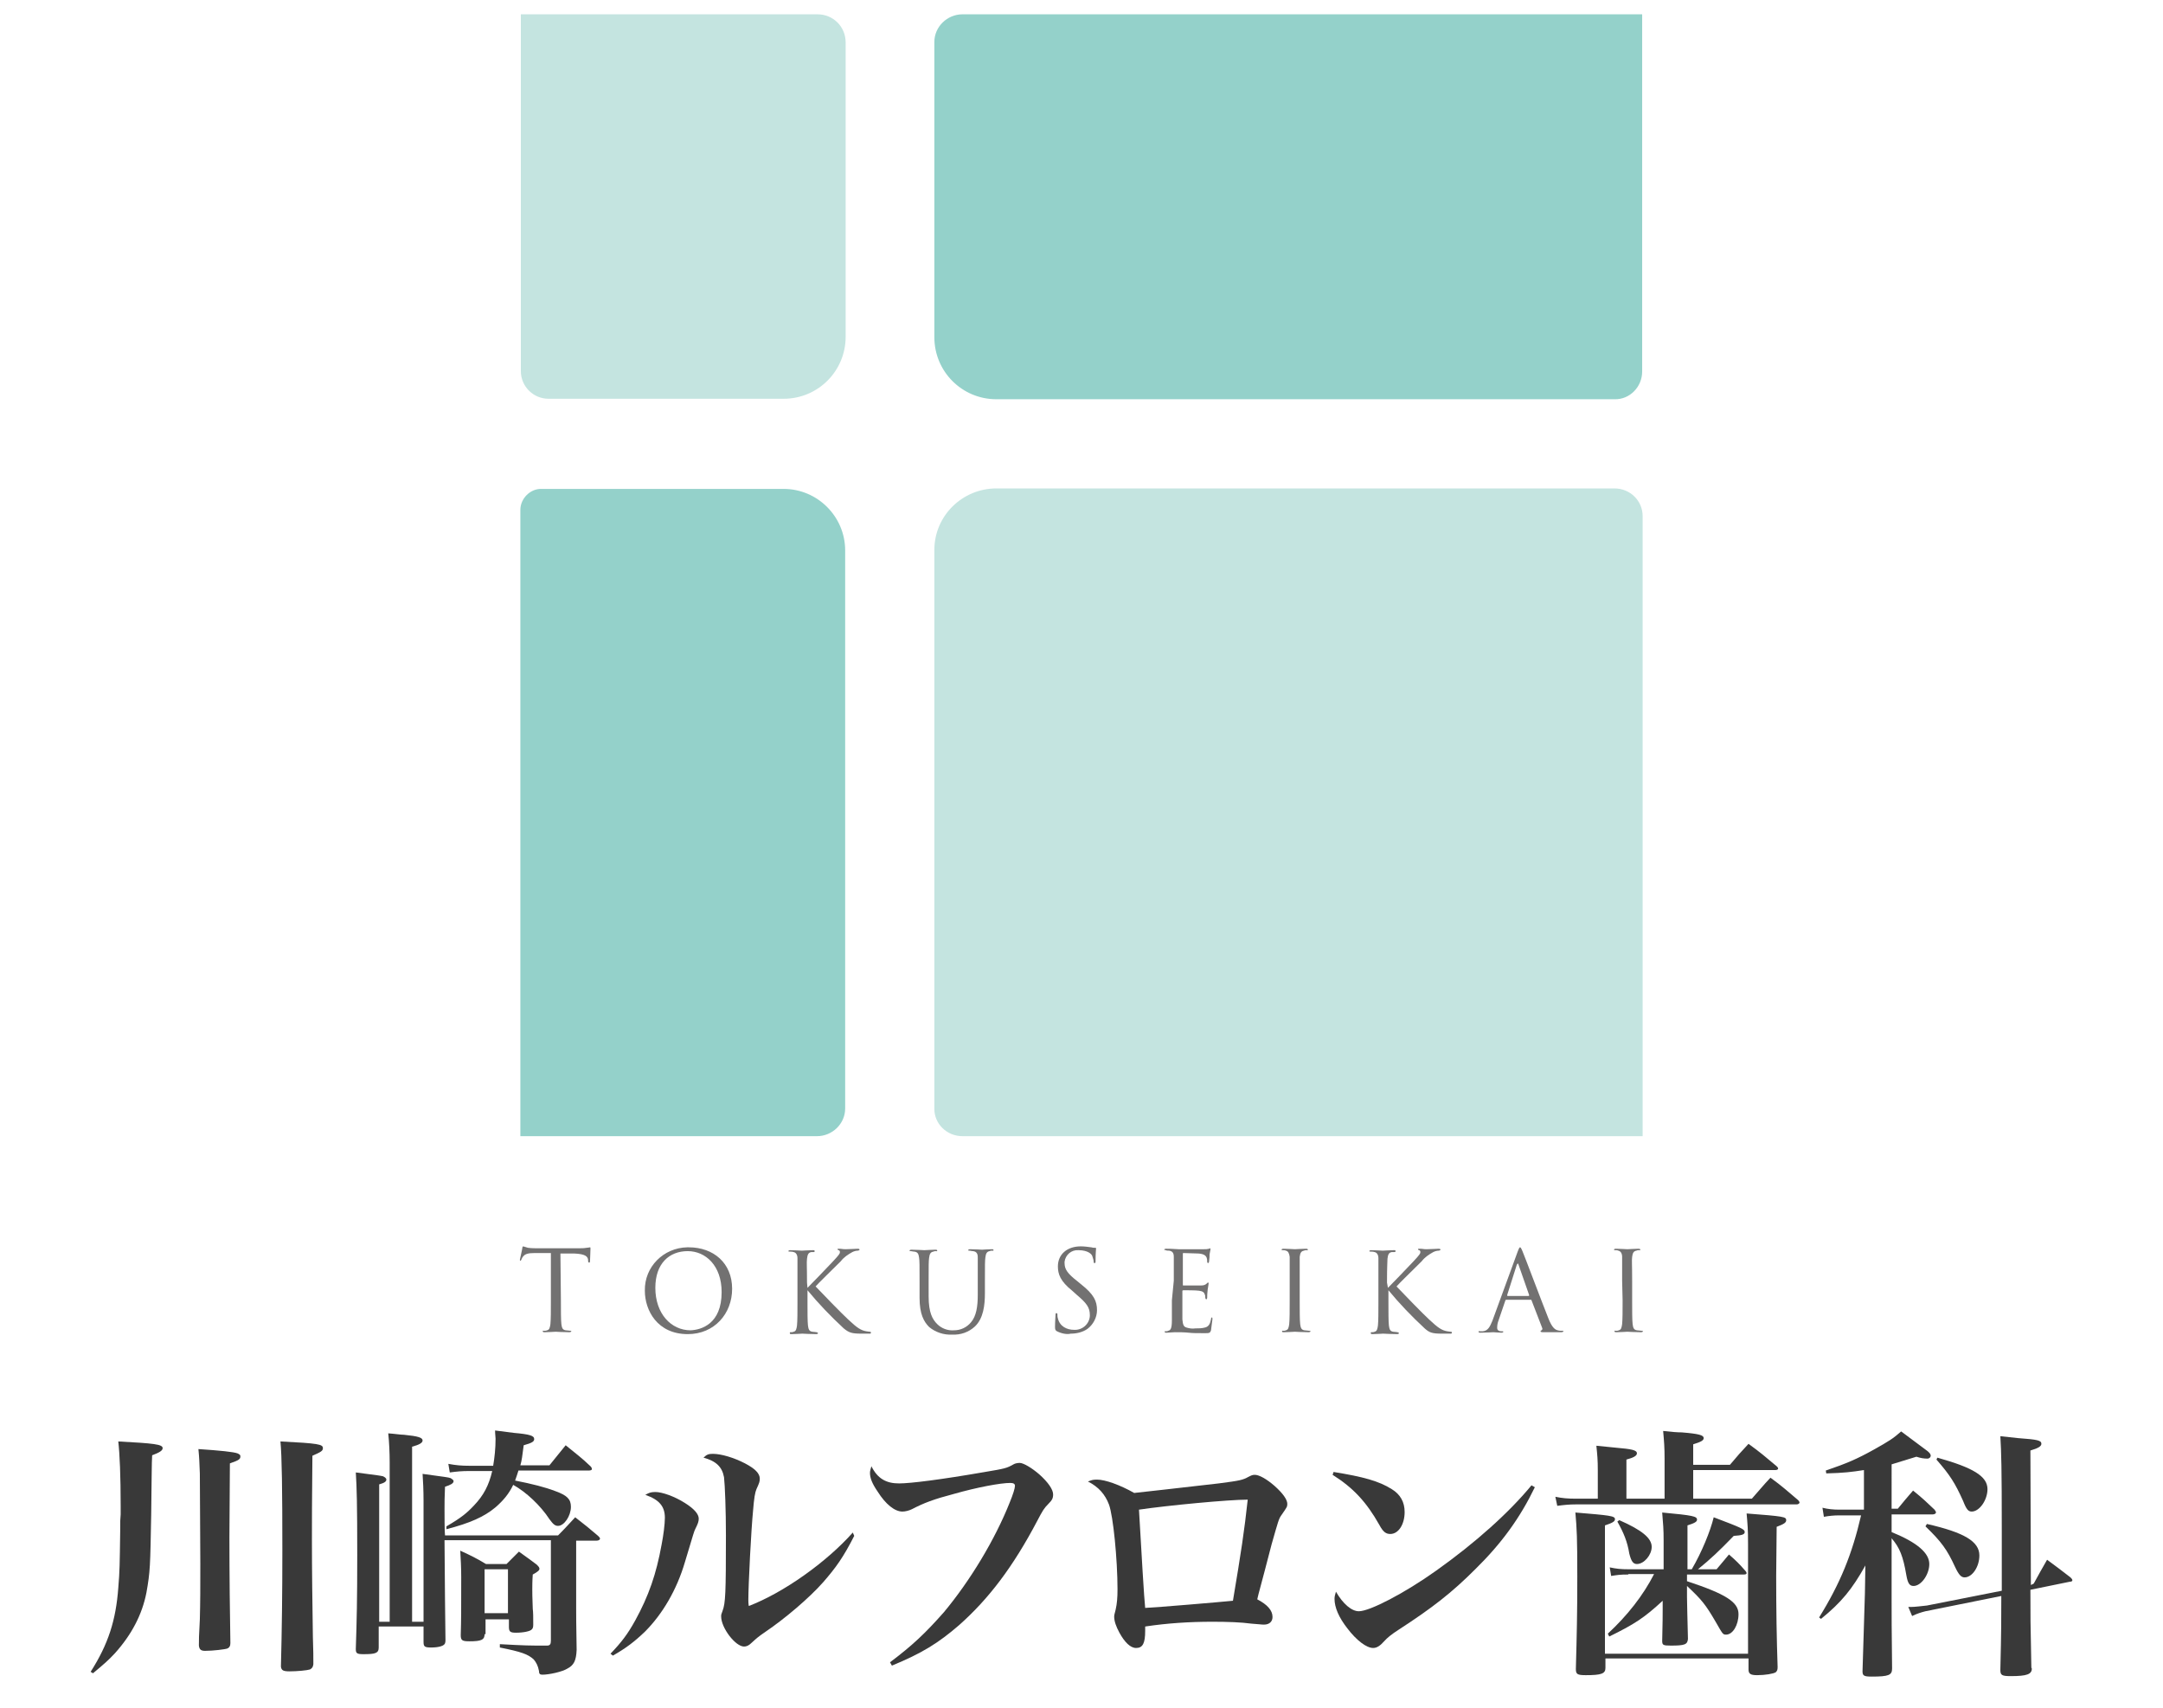 <?xml version="1.0" encoding="utf-8"?>
<!-- Generator: Adobe Illustrator 24.3.0, SVG Export Plug-In . SVG Version: 6.00 Build 0)  -->
<svg version="1.1" id="レイヤー_1" xmlns="http://www.w3.org/2000/svg" xmlns:xlink="http://www.w3.org/1999/xlink" x="0px"
	 y="0px" viewBox="0 0 453.5 358.1" style="enable-background:new 0 0 453.5 358.1;" xml:space="preserve">
<style type="text/css">
	.st0{fill:#94D1CA;}
	.st1{fill:#C4E4E0;}
	.st2{fill:#727171;}
	.st3{fill:#393939;}
</style>
<g>
	<path class="st0" d="M109.1,106.9v131.3h62.2c3.2,0,5.9-2.6,5.9-5.8c0,0,0,0,0,0v-117c0-7.1-5.8-12.9-12.9-12.9c0,0,0,0-0.1,0
		h-50.6C111.2,102.4,109.1,104.5,109.1,106.9"/>
	<path class="st0" d="M344.3,77.9V3H201.8c-3.2,0-5.9,2.6-5.9,5.8c0,0,0,0,0,0v61.9c0,7.2,5.8,13,13,13h129.6
		C341.7,83.8,344.3,81.1,344.3,77.9C344.3,77.9,344.3,77.9,344.3,77.9"/>
	<path class="st1" d="M171.4,3h-62.2v74.8c0,3.2,2.6,5.8,5.8,5.8h49.3c7.2,0,13-5.8,13-13V8.9C177.3,5.6,174.7,3,171.4,3
		C171.4,3,171.4,3,171.4,3"/>
	<path class="st1" d="M201.8,238.2h142.6v-130c0-3.2-2.6-5.8-5.9-5.8l0,0H208.9c-7.1,0-13,5.7-13,12.9c0,0,0,0,0,0.1v117.1
		C195.9,235.6,198.5,238.2,201.8,238.2L201.8,238.2"/>
	<path class="st2" d="M117.6,272.6c0,2.2,0,4.1,0.1,5c0.1,0.7,0.2,1.2,0.9,1.3c0.3,0,0.8,0.1,1,0.1s0.2,0.1,0.2,0.1
		s-0.1,0.2-0.4,0.2c-1.3,0-2.8-0.1-2.9-0.1s-1.6,0.1-2.3,0.1c-0.2,0-0.4,0-0.4-0.2s0-0.1,0.2-0.1c0.2,0,0.5,0,0.7-0.1
		c0.5-0.1,0.6-0.6,0.7-1.3c0.1-1,0.1-2.8,0.1-5v-9.9c-1.1,0-2.3,0-3.4,0c-1.4,0-2,0.2-2.4,0.7c-0.2,0.2-0.3,0.5-0.4,0.7
		c-0.1,0.2-0.1,0.2-0.2,0.2c-0.1,0-0.1-0.1-0.1-0.2s0.5-2.2,0.5-2.4c0-0.2,0.1-0.4,0.2-0.4c0.3,0.1,0.7,0.2,1,0.3
		c0.7,0.1,1.6,0.1,1.8,0.1h8.8c0.6,0,1.1,0,1.7-0.1c0.3,0,0.6-0.1,0.7-0.1s0.1,0.1,0.1,0.3c0,0.7-0.1,2.3-0.1,2.6s-0.1,0.3-0.2,0.3
		s-0.2-0.1-0.2-0.4c0-0.1,0-0.2,0-0.2c-0.1-0.7-0.6-1.2-2.9-1.3c-1,0-2,0-2.9,0L117.6,272.6z"/>
	<path class="st2" d="M135.2,270.6c-0.1-5,3.9-9,8.9-9.1c0.1,0,0.2,0,0.3,0c5.2,0,9.1,3.3,9.1,8.7c0,5.2-3.7,9.5-9.3,9.5
		C137.8,279.7,135.2,274.7,135.2,270.6 M151.3,270.9c0-5.6-3.4-8.6-7.1-8.6c-3.9,0-6.8,2.6-6.8,7.7c0,5.4,3.3,8.9,7.4,8.9
		C147,278.8,151.3,277.6,151.3,270.9"/>
	<path class="st2" d="M169.3,270c0.7-0.7,3.9-4,5.3-5.5s1.5-1.7,1.5-2c0-0.2-0.1-0.4-0.3-0.4c-0.2-0.1-0.2-0.1-0.2-0.2
		s0.1-0.1,0.3-0.1c0.7,0,0.6,0.1,1.4,0.1c0.8,0,2.1-0.1,2.5-0.1s0.4,0.1,0.4,0.2s0,0.1-0.3,0.2c-0.4,0-0.8,0.1-1.2,0.3
		c-0.9,0.5-1.8,1.1-2.4,1.9c-2,2-4.7,4.6-5.3,5.3c1.5,1.6,5.7,5.9,6.8,6.9c1.9,1.8,2.7,2.3,3.8,2.5c0.2,0,0.5,0.1,0.7,0.1
		c0.2,0,0.3,0,0.3,0.2s-0.1,0.2-0.3,0.2h-1.7c-2,0-2.6-0.2-3.7-1.1c-2.7-2.5-5.3-5.2-7.6-8v2.4c0,2.2,0,4.1,0.1,5
		c0.1,0.7,0.2,1.2,0.9,1.3c0.3,0,0.8,0.1,0.9,0.1s0.3,0.1,0.3,0.2s-0.1,0.2-0.4,0.2c-1.3,0-2.7-0.1-2.9-0.1c-0.1,0-1.5,0.1-2.2,0.1
		c-0.3,0-0.4,0-0.4-0.2s0-0.2,0.2-0.2c0.2,0,0.4,0,0.6-0.1c0.5-0.1,0.6-0.6,0.7-1.3c0.1-1,0.1-2.8,0.1-5v-4.1c0-3.6,0-4.3,0-5
		s-0.3-1.2-0.8-1.3c-0.3-0.1-0.6-0.1-0.8-0.1c-0.2,0-0.3,0-0.3-0.1s0.1-0.2,0.4-0.2c0.8,0,2.3,0.1,2.4,0.1s1.6-0.1,2.3-0.1
		c0.3,0,0.4,0,0.4,0.2s0,0.1-0.2,0.2l-0.5,0c-0.6,0.1-0.8,0.5-0.9,1.4s0,1.4,0,5L169.3,270z"/>
	<path class="st2" d="M194.7,271.8c0,3.4,0.8,4.8,1.8,5.8c0.9,0.9,2.2,1.4,3.5,1.3c1.4,0,2.7-0.6,3.6-1.7c1.1-1.3,1.4-3.3,1.4-5.7
		v-2.9c0-3.6,0-4.3,0-5s-0.2-1.2-1-1.3c-0.3,0-0.5-0.1-0.8-0.1c-0.1,0-0.2,0-0.2-0.1s0.1-0.2,0.4-0.2c1.1,0,2.3,0.1,2.5,0.1
		s1.3-0.1,2-0.1c0.3,0,0.4,0,0.4,0.2s-0.1,0.1-0.2,0.1c-0.2,0-0.4,0-0.6,0.1c-0.6,0.1-0.8,0.5-0.9,1.3s-0.1,1.4-0.1,5v2.5
		c0,2.5-0.3,5.3-2.1,7c-1.3,1.2-3,1.8-4.8,1.7c-1.7,0.1-3.5-0.5-4.8-1.6c-1.1-1.1-2-2.7-2-6.1v-3.4c0-3.6,0-4.3-0.1-5
		s-0.2-1.2-1-1.3c-0.3,0-0.5-0.1-0.8-0.1c-0.1,0-0.2,0-0.2-0.1s0.1-0.2,0.4-0.2c1,0,2.5,0.1,2.7,0.1s1.6-0.1,2.3-0.1
		c0.2,0,0.4,0,0.4,0.2s-0.1,0.1-0.2,0.1c-0.2,0-0.4,0-0.6,0.1c-0.6,0.1-0.8,0.5-0.9,1.3s-0.1,1.4-0.1,5L194.7,271.8z"/>
	<path class="st2" d="M221.6,279.1c-0.3-0.2-0.4-0.3-0.4-0.9c0-1.2,0.1-2.1,0.1-2.5s0.1-0.4,0.2-0.4s0.2,0.1,0.2,0.2
		c0,0.3,0,0.6,0.1,0.9c0.4,1.7,1.9,2.4,3.4,2.4c1.7,0.1,3.2-1.2,3.3-2.9c0-0.1,0-0.1,0-0.2c0-1.6-0.7-2.5-2.7-4.2l-1-0.9
		c-2.5-2-3-3.5-3-5.1c0-2.5,1.9-4.2,4.8-4.2c0.7,0,1.5,0.1,2.2,0.2c0.3,0.1,0.5,0.1,0.8,0.1c0.2,0,0.2,0,0.2,0.2s-0.1,0.9-0.1,2.5
		c0,0.4,0,0.5-0.2,0.5s-0.2-0.1-0.2-0.3c0-0.4-0.2-0.8-0.3-1.2c-0.1-0.3-0.8-1.2-2.9-1.2c-1.5-0.1-2.7,1-2.9,2.4c0,0.1,0,0.2,0,0.3
		c0,1.3,0.6,2.2,2.8,3.9l0.6,0.5c2.8,2.2,3.4,3.6,3.4,5.5c0,1.5-0.8,3-2,3.9c-1,0.7-2.3,1-3.5,1
		C223.7,279.8,222.6,279.6,221.6,279.1"/>
	<path class="st2" d="M246.1,268.5c0-3.6,0-4.3,0-5s-0.2-1.2-1-1.3c-0.2,0-0.5,0-0.7-0.1s-0.3,0-0.3-0.1s0.1-0.2,0.4-0.2
		c0.5,0,1.2,0,2.6,0.1c0.2,0,4.8,0,5.3,0c0.4,0,0.7,0,1.1-0.1c0.1-0.1,0.2-0.1,0.2-0.1s0.1,0.1,0.1,0.2c-0.1,0.4-0.1,0.7-0.2,1.1
		c0,0.4,0,0.8-0.1,1.4c0,0.2-0.1,0.4-0.2,0.4s-0.2-0.1-0.2-0.3c0-0.3,0-0.5-0.1-0.8c-0.2-0.5-0.6-0.8-1.7-0.9
		c-0.4,0-2.9-0.1-3.2-0.1c-0.1,0-0.1,0.1-0.1,0.2v6.4c0,0.2,0,0.2,0.1,0.2c0.3,0,3.2,0,3.7,0s0.9-0.1,1.2-0.4s0.2-0.2,0.3-0.2
		s0.1,0,0.1,0.2s-0.1,0.5-0.2,1.3s-0.1,1.3-0.1,1.6s-0.1,0.4-0.2,0.4s-0.2-0.2-0.2-0.4c0-0.2,0-0.4-0.1-0.6
		c-0.1-0.4-0.4-0.7-1.2-0.8c-0.6-0.1-2.9-0.1-3.3-0.1c-0.1,0-0.2,0.1-0.2,0.1c0,0,0,0,0,0v2c0,0.8,0,3.5,0,4c0.1,1,0.2,1.5,0.8,1.7
		c0.6,0.2,1.3,0.3,1.9,0.2c0.7,0,1.4,0,2.1-0.2c0.7-0.2,1-0.7,1.2-1.7c0-0.3,0.1-0.4,0.2-0.4s0.1,0.2,0.1,0.4
		c-0.1,0.8-0.2,1.5-0.3,2.3c-0.2,0.6-0.4,0.6-1.3,0.6c-1.7,0-2.5,0-3.4-0.1s-2-0.1-2.9-0.1c-0.6,0-1.1,0.1-1.7,0.1
		c-0.3,0-0.4,0-0.4-0.2s0.1-0.1,0.2-0.1c0.2,0,0.4,0,0.5-0.1c0.5-0.1,0.8-0.4,0.8-2.2c0-0.9,0-2.1,0-4.2L246.1,268.5z"/>
	<path class="st2" d="M270.4,268.5c0-3.6,0-4.3,0-5c-0.1-0.7-0.3-1.2-0.8-1.3c-0.2-0.1-0.5-0.1-0.7-0.1c-0.1,0-0.2,0-0.2-0.1
		s0.1-0.2,0.4-0.2c0.8,0,2.2,0.1,2.4,0.1c0.1,0,1.6-0.1,2.3-0.1c0.2,0,0.4,0,0.4,0.2s-0.1,0.1-0.2,0.1c-0.2,0-0.4,0-0.6,0.1
		c-0.6,0.1-0.8,0.5-0.9,1.3c0,0.8,0,1.4,0,5v4.1c0,2.2,0,4.1,0.1,5c0.1,0.7,0.2,1.2,0.9,1.3c0.3,0,0.8,0.1,1,0.1s0.3,0.1,0.3,0.1
		s-0.1,0.2-0.4,0.2c-1.3,0-2.8-0.1-2.9-0.1s-1.6,0.1-2.3,0.1c-0.3,0-0.4,0-0.4-0.2s0.1-0.1,0.2-0.1c0.2,0,0.4,0,0.6-0.1
		c0.5-0.1,0.6-0.6,0.7-1.3c0.1-1,0.1-2.8,0.1-5L270.4,268.5z"/>
	<path class="st2" d="M291,270c0.7-0.7,3.9-4,5.3-5.5c1.4-1.5,1.5-1.7,1.5-2c0-0.2-0.1-0.4-0.3-0.4c-0.2-0.1-0.2-0.1-0.2-0.2
		s0.1-0.1,0.4-0.1c0.7,0,0.6,0.1,1.4,0.1c0.8,0,2.1-0.1,2.5-0.1s0.4,0.1,0.4,0.2s0,0.1-0.3,0.2c-0.4,0-0.8,0.1-1.2,0.3
		c-0.9,0.5-1.8,1.1-2.4,1.9c-2,2-4.7,4.6-5.3,5.3c1.5,1.6,5.7,5.9,6.8,6.9c1.9,1.8,2.7,2.3,3.8,2.5c0.2,0,0.5,0.1,0.7,0.1
		c0.2,0,0.3,0,0.3,0.2s-0.1,0.2-0.4,0.2h-1.7c-2,0-2.6-0.2-3.6-1.1c-2.7-2.5-5.3-5.2-7.6-8v2.4c0,2.2,0,4.1,0.1,5
		c0.1,0.7,0.2,1.2,0.9,1.3c0.3,0,0.8,0.1,0.9,0.1c0.1,0,0.3,0.1,0.3,0.2s-0.1,0.2-0.4,0.2c-1.3,0-2.7-0.1-2.9-0.1s-1.5,0.1-2.2,0.1
		c-0.2,0-0.4,0-0.4-0.2s0-0.2,0.2-0.2c0.2,0,0.4,0,0.6-0.1c0.5-0.1,0.6-0.6,0.7-1.3c0.1-1,0.1-2.8,0.1-5v-4.1c0-3.6,0-4.3,0-5
		s-0.3-1.2-0.8-1.3c-0.3-0.1-0.6-0.1-0.8-0.1c-0.2,0-0.3,0-0.3-0.1s0.1-0.2,0.4-0.2c0.8,0,2.3,0.1,2.4,0.1s1.6-0.1,2.3-0.1
		c0.3,0,0.4,0,0.4,0.2s0,0.1-0.3,0.2l-0.5,0c-0.6,0.1-0.8,0.5-0.9,1.4c0,0.8-0.1,1.4-0.1,5L291,270z"/>
	<path class="st2" d="M315.8,272.5c-0.1,0-0.2,0.1-0.2,0.2l-1.4,4.1c-0.2,0.5-0.3,1-0.3,1.6c0,0.5,0.4,0.7,0.8,0.7h0.2
		c0.2,0,0.3,0,0.3,0.1s-0.2,0.2-0.4,0.2c-0.5,0-1.5-0.1-1.7-0.1s-1.5,0.1-2.6,0.1c-0.3,0-0.5,0-0.5-0.2s0.1-0.1,0.3-0.1
		c0.2,0,0.4,0,0.6,0c1.1-0.1,1.5-1,2-2.2l5.3-14.5c0.3-0.8,0.4-0.9,0.5-0.9s0.2,0.1,0.5,0.8c0.4,0.9,4,10.5,5.4,14
		c0.8,2.1,1.5,2.5,2,2.6c0.3,0.1,0.6,0.1,0.9,0.1c0.1,0,0.3,0,0.3,0.1s-0.2,0.2-0.5,0.2s-2,0-3.6,0c-0.4,0-0.7,0-0.7-0.2
		s0.1-0.1,0.2-0.2s0.3-0.2,0.1-0.6l-2.2-5.7c0-0.1-0.1-0.1-0.2-0.1L315.8,272.5z M320.5,271.7c0.1,0,0.1-0.1,0.1-0.2l-2.2-6.3
		c-0.1-0.4-0.2-0.4-0.4,0l-2,6.3c0,0.1,0,0.2,0.1,0.2H320.5z"/>
	<path class="st2" d="M340.1,268.5c0-3.6,0-4.3,0-5s-0.3-1.2-0.8-1.3c-0.2-0.1-0.5-0.1-0.7-0.1c-0.1,0-0.2,0-0.2-0.1
		s0.1-0.2,0.4-0.2c0.8,0,2.2,0.1,2.4,0.1s1.6-0.1,2.3-0.1c0.2,0,0.4,0,0.4,0.2s-0.1,0.1-0.2,0.1c-0.2,0-0.4,0-0.6,0.1
		c-0.6,0.1-0.8,0.5-0.9,1.3s0,1.4,0,5v4.1c0,2.2,0,4.1,0.1,5c0.1,0.7,0.2,1.2,0.9,1.3c0.3,0,0.8,0.1,1,0.1s0.3,0.1,0.3,0.1
		s-0.1,0.2-0.4,0.2c-1.3,0-2.8-0.1-2.9-0.1s-1.6,0.1-2.3,0.1c-0.2,0-0.4,0-0.4-0.2s0-0.1,0.3-0.1c0.2,0,0.4,0,0.6-0.1
		c0.5-0.1,0.6-0.6,0.7-1.3c0.1-1,0.1-2.8,0.1-5L340.1,268.5z"/>
</g>
<g>
	<path class="st3" d="M19,350.5c3.7-5.8,5.3-10.8,5.8-17.6c0.3-3.6,0.3-4.8,0.4-11.8c0-2.4,0-2.4,0.1-3.6c0-1.3,0-1.8,0-1.8
		c0-6.3-0.2-10.9-0.5-13.5c7.5,0.4,9.3,0.6,9.3,1.4c0,0.5-0.6,0.9-2.2,1.5c-0.1,1.4-0.1,5.5-0.2,12.4c-0.2,10.9-0.2,11.9-1,16.4
		c-0.9,4.6-3.1,8.8-6.6,12.7c-1.3,1.4-2.2,2.2-4.6,4.2L19,350.5z M49.8,304.7c0.4,0.2,0.6,0.3,0.6,0.6c0,0.6-0.2,0.8-2.2,1.5
		c0,2.5-0.1,14.8-0.1,15.5c0,7.4,0.1,17,0.2,22c0,0.1,0,0.2,0,0.2c0,0.6-0.2,0.9-0.6,1.1c-0.5,0.2-3.1,0.5-4.7,0.5
		c-0.9,0-1.2-0.3-1.3-1.1c0-1.6,0-1.6,0.2-5.5c0.1-3.8,0.1-6.4,0.1-11.7c0-4.8-0.1-14.7-0.1-18.9c-0.1-2.3-0.1-3.1-0.3-5.1
		C46.2,304.1,49,304.4,49.8,304.7z M67.7,303.6c0,0.6-0.4,0.8-2.2,1.6c-0.1,9.5-0.1,14-0.1,17.5c0,6.8,0.1,13.6,0.2,20.5
		c0.1,3.2,0.1,3.8,0.1,5.7c-0.1,0.6-0.2,0.8-0.7,1.1c-0.6,0.2-2.7,0.4-4.3,0.4c-1.3,0-1.7-0.2-1.8-1c0.2-7.8,0.3-15.3,0.3-24.3
		c0-12.9-0.1-19.8-0.4-22.9C66.8,302.6,67.7,302.8,67.7,303.6z"/>
	<path class="st3" d="M117,321.9c1.6-1.6,2-2.1,3.6-3.8c2.2,1.7,2.8,2.2,4.8,3.9c0.3,0.3,0.4,0.4,0.4,0.6c0,0.2-0.3,0.4-0.7,0.4
		h-4.3v14.2c0,2.1,0,2.2,0.1,8.7c-0.1,2.3-0.6,3.2-1.9,3.9c-1.1,0.7-3.9,1.3-5.3,1.3c-0.5,0-0.7-0.2-0.7-0.8
		c-0.2-1.1-0.6-1.8-1.1-2.4c-1.2-1.1-2.6-1.6-7.1-2.5v-0.7c5.5,0.3,6,0.3,9.7,0.3c0.1,0,0.1,0,0.2,0c0.6,0,0.8-0.3,0.8-1v-21.1H93.2
		c0.1,12.7,0.1,13.3,0.2,21c0,0.4-0.1,0.7-0.2,0.8c-0.3,0.4-1.3,0.7-2.8,0.7c-1.4,0-1.6-0.2-1.6-1.2v-3.2h-9.4v4.4
		c0,1.2-0.7,1.4-3.2,1.4c-1.4,0-1.6-0.2-1.6-1.1c0.2-6.2,0.3-10,0.3-19.7c0-10.9-0.1-14.1-0.3-17.3c4.8,0.6,5.2,0.7,5.7,0.8
		c0.4,0.2,0.7,0.4,0.7,0.7c0,0.4-0.4,0.7-1.5,1V340h2.2v-33.5c0-1.8-0.1-4.2-0.3-6c1.4,0.1,2.6,0.3,3.3,0.3c3,0.3,3.9,0.6,3.9,1.2
		c0,0.5-0.7,0.9-2.2,1.3V340h2.4v-25.3c0-2.2-0.1-4.3-0.2-5.7c5.1,0.7,5.3,0.7,5.9,0.9c0.3,0.2,0.6,0.4,0.6,0.6
		c0,0.5-0.6,0.8-1.8,1.2c-0.1,2.3-0.1,3.2-0.1,4.7c0,0.6,0,5,0.1,5.5H117z M93.6,320c3.1-1.8,4.3-2.8,5.8-4.4c2-2.1,3.1-4.2,3.8-7.2
		h-4.8c-1.6,0-2.6,0.1-4.1,0.3l-0.3-1.8c1.6,0.3,2.8,0.4,4.4,0.4h5c0.3-1.8,0.5-3.6,0.5-5.7c0-0.3-0.1-0.9-0.1-1.7
		c1.7,0.2,3.1,0.4,3.9,0.5c3.4,0.3,4.3,0.6,4.3,1.3c0,0.5-0.4,0.8-2.2,1.3c-0.3,2.3-0.4,3.2-0.7,4.2h6.1c1.5-1.8,1.9-2.4,3.4-4.2
		c2.3,1.9,3.1,2.4,5.2,4.4c0.2,0.2,0.3,0.4,0.3,0.6c0,0.2-0.3,0.3-0.7,0.3h-14.7c-0.3,0.9-0.4,1.3-0.7,2.1c3.6,0.7,6.3,1.4,8.4,2.2
		c2.5,0.9,3.3,1.7,3.3,3.3c0,1.9-1.4,4-2.7,4c-0.6,0-1-0.3-1.8-1.4c-1.9-2.9-4.9-5.7-7.6-7.2c-0.9,1.9-2.1,3.3-3.7,4.7
		c-2.4,2-5.3,3.3-10.3,4.6L93.6,320z M101.6,342.6c0,1.2-0.7,1.5-3.2,1.5c-1.5,0-1.8-0.2-1.8-1.3c0.1-3.1,0.1-5.3,0.1-12.2
		c0-2-0.1-3.7-0.2-5.5c2.4,1.1,3.2,1.5,5.4,2.8h4.3c1.3-1.3,1.3-1.3,2.6-2.6c1.7,1.2,2.2,1.6,3.7,2.7c0.4,0.4,0.6,0.6,0.6,0.9
		c0,0.3-0.3,0.6-1.4,1.2c-0.1,1.3-0.1,2.6-0.1,3.1c0,0.3,0,1.9,0.1,4.1c0.1,0.7,0.1,1.8,0.1,3.3c0,0.6-0.1,0.8-0.3,1
		c-0.3,0.4-1.8,0.7-3.3,0.7c-1.2,0-1.5-0.2-1.5-1.2v-1.6h-4.9V342.6z M101.6,338.2h4.9V329h-4.9V338.2z"/>
	<path class="st3" d="M128,346.7c2.3-2.4,3.6-4.1,5.2-7c2.8-5.1,4.4-9.7,5.5-15.8c0.4-2,0.7-4.4,0.7-5.7c0-2.4-1.2-3.8-4.1-4.8
		c0.7-0.4,1.1-0.6,2.1-0.6c1.4,0,4,0.9,6.2,2.3c1.9,1.2,2.9,2.3,2.9,3.3c0,0.6-0.2,1.1-0.7,2.1c-0.3,0.6-0.3,0.7-2.2,7
		c-1.7,5.8-4.7,10.9-8.4,14.6c-2.2,2.1-3.9,3.4-6.7,5L128,346.7z M179.1,322c-2.3,4.5-3.8,6.6-6.5,9.7c-2.9,3.3-8.1,7.7-12.1,10.4
		c-1.6,1.1-1.8,1.3-2.9,2.3c-0.6,0.6-1.1,0.8-1.6,0.8c-1.8,0-4.8-3.9-4.8-6.3c0-0.4,0-0.4,0.3-1.2c0.6-1.6,0.7-3.6,0.7-15.8
		c0-5.2-0.2-10.5-0.4-12.2c-0.4-2.2-1.7-3.4-4.3-4.1c0.7-0.7,1.1-0.8,2-0.8c1.7,0,4.4,0.8,6.7,2c2.1,1.1,3.1,2.1,3.1,3.2
		c0,0.6-0.1,0.9-0.7,2.2c-0.3,0.7-0.5,1.9-0.7,4.4c-0.4,3.9-1,15.7-1,18.8c0,0.2,0,0.8,0.1,1.3c7.3-2.8,16.3-9.2,21.8-15.4
		L179.1,322z"/>
	<path class="st3" d="M186.6,348.5c4.8-3.6,7.5-6.2,11.3-10.5c5.5-6.6,10.7-15.2,13.8-23c0.7-1.7,1.1-3,1.1-3.5c0-0.4-0.3-0.6-1-0.6
		c-2,0-6.9,0.9-11.8,2.3c-4.2,1.1-6.3,1.9-8.8,3.2c-0.6,0.3-1.4,0.5-2,0.5c-1.6,0-3.5-1.5-5.2-4.2c-1.1-1.6-1.6-2.8-1.6-3.9
		c0-0.4,0.1-0.7,0.3-1.4c1.3,2.6,3.1,3.6,5.8,3.6c2.4,0,8.8-0.8,18-2.4c4.2-0.7,4.6-0.8,6-1.6c0.3-0.2,0.9-0.3,1.3-0.3
		c0.8,0,2.6,1.1,4.1,2.4c1.9,1.7,2.9,3.2,2.9,4.2c0,0.8-0.2,1.2-1,2c-0.9,0.9-1.2,1.4-2.3,3.5c-5.1,9.7-10.2,16.4-16.4,21.9
		c-4.4,3.8-7.8,5.9-14.1,8.5L186.6,348.5z"/>
	<path class="st3" d="M230,310.2c1.7,0,4.8,1.1,7.8,2.8c1.2-0.1,9.7-1.1,17.7-2c4.6-0.6,5-0.7,6.3-1.4c0.6-0.3,0.8-0.4,1.3-0.4
		c0.9,0,2.5,0.9,4.1,2.3c1.8,1.6,2.7,2.9,2.7,3.8c0,0.6-0.1,0.7-1.2,2.3c-0.6,0.8-0.7,1.3-2.1,6.2c-2.4,9.3-2.7,10.1-3,11.5
		c2.1,1.1,3.2,2.3,3.2,3.7c0,1-0.7,1.6-1.8,1.6c-0.6,0-1-0.1-2.6-0.2c-2.2-0.3-5-0.4-8.2-0.4c-4.8,0-9.5,0.3-14.1,1
		c0,0.4,0,0.7,0,0.9c0,2.6-0.5,3.6-1.9,3.6c-1.2,0-2.4-1.2-3.5-3.2c-0.7-1.3-1.1-2.4-1.1-3.4c0-0.2,0-0.3,0.3-1.4
		c0.3-1.3,0.4-2.6,0.4-4.3c0-6.2-0.9-15.4-1.8-17.8c-0.8-2.1-2.2-3.7-4.4-4.8C228.9,310.3,229.1,310.2,230,310.2z M240.1,337.1
		c2.4-0.1,15.4-1.2,18.4-1.5c1.7-10.1,2.4-14.7,3.1-21.2c-4,0-16.7,1.2-22.8,2.1C239.3,325.3,239.9,335.4,240.1,337.1z"/>
	<path class="st3" d="M279.6,308.6c6.2,1,9.5,1.9,12.2,3.6c1.8,1.1,2.7,2.7,2.7,4.8c0,2.6-1.3,4.6-3,4.6c-0.9,0-1.5-0.4-2.3-1.9
		c-2.7-4.8-5.5-7.8-9.8-10.5L279.6,308.6z M321.8,311.8c-3.1,6.4-6.9,11.7-12.5,17.2c-4.9,4.9-9,8.1-16.1,12.7
		c-1.4,0.9-2.4,1.7-3,2.4c-0.8,0.9-1.5,1.4-2.3,1.4c-1.4,0-3.5-1.6-5.4-4.1c-1.8-2.3-2.7-4.4-2.7-6.2c0-0.5,0.1-0.8,0.3-1.5
		c1.5,2.6,3.3,4.1,4.8,4.1c2.3,0,9.6-3.8,16.2-8.5c8.3-5.9,15.3-12.2,20-17.9L321.8,311.8z"/>
	<path class="st3" d="M349,314.3v-8.4c0-2.5-0.1-3.6-0.3-5.9c1.7,0.2,3,0.3,3.9,0.3c3.7,0.3,4.6,0.6,4.6,1.2c0,0.5-0.6,0.8-2.2,1.3
		v4.3h7.7c1.7-2,2.2-2.6,3.9-4.4c2.6,1.9,3.4,2.6,5.9,4.7c0.2,0.2,0.3,0.3,0.3,0.5c0,0.2-0.3,0.3-0.6,0.3H355v6h12.3
		c1.7-1.9,2.2-2.6,3.9-4.4c2.6,1.9,3.3,2.6,5.8,4.7c0.2,0.2,0.3,0.4,0.3,0.5c0,0.2-0.3,0.4-0.6,0.4h-46.4c-1.2,0-2.3,0.1-3.8,0.3
		l-0.4-1.9c1.4,0.3,2.7,0.4,4.2,0.4h4.7v-5.9c0-2.3-0.1-3.2-0.3-5.2c1.8,0.2,3.2,0.3,4,0.4c3.4,0.3,4.5,0.5,4.5,1.2
		c0,0.5-0.7,0.9-2.2,1.3v8.2H349z M336.6,349.5c0,0.1,0,0.2,0,0.2c0,1.2-0.9,1.5-4.1,1.5c-1.8,0-2.1-0.2-2.1-1.3
		c0.2-7.5,0.3-11.5,0.3-19.3c0-8.4-0.1-10-0.4-13.5c7.2,0.6,8.3,0.7,8.3,1.4c0,0.5-0.6,0.8-2.1,1.3v26.9h30v-23
		c0-3.2-0.1-4.1-0.3-6.4c7.8,0.6,8.3,0.7,8.3,1.4c0,0.5-0.4,0.8-2,1.4l-0.1,10.3c0,7.2,0.1,13.2,0.3,19.1c0,0.6-0.1,0.8-0.4,1.1
		c-0.5,0.3-2.2,0.6-3.9,0.6c-1.4,0-1.8-0.3-1.8-1.2c0,0,0-0.1,0-0.2v-2.1h-30V349.5z M341.4,330.1c-1.8,0-2.3,0.1-3.6,0.3l-0.3-1.8
		c1.4,0.3,2.3,0.4,4,0.4h7.3v-6c0-2.4-0.1-3.5-0.3-5.9c6.5,0.6,7.3,0.8,7.3,1.5c0,0.4-0.4,0.7-2,1.2c0,1.8,0,2.7,0,3.6
		c0,0,0,4.4,0,5.6h0.9c2.1-3.6,3.9-8,4.6-10.9c5.8,2.2,6.5,2.5,6.5,3.1c0,0.5-0.6,0.7-2.3,0.8c-3.1,3.2-4.8,4.8-7.5,7h3.9
		c1.2-1.4,1.5-1.8,2.6-3.1c1.6,1.4,2.1,1.9,3.5,3.5c0.1,0.1,0.2,0.3,0.2,0.4c0,0.2-0.2,0.3-0.6,0.3h-11.9v1.4
		c8.2,2.7,10.8,4.4,10.8,6.9c0,2.3-1.2,4.3-2.6,4.3c-0.7,0-0.7-0.1-2.2-2.7c-2.1-3.6-2.9-4.6-6-7.5c0,1.1,0,1.9,0,2.4
		c0,1.3,0.1,4.2,0.2,8.7c-0.1,1.2-0.7,1.4-3.6,1.4c-1.6,0-1.8-0.1-1.8-1c0.1-4.6,0.1-4.8,0.1-6.5v-1.9c-3.9,3.6-5.9,4.9-11.2,7.5
		l-0.3-0.6c4.1-3.8,7.4-8,9.7-12.5H341.4z M339.5,318.7c4.8,2.1,6.8,3.8,6.8,5.6c0,1.7-1.6,3.6-3.1,3.6c-0.8,0-1.2-0.6-1.6-2.2
		c-0.4-2.5-1.2-4.4-2.5-6.7L339.5,318.7z"/>
	<path class="st3" d="M396.6,316.3h1.3c1.4-1.7,1.8-2.2,3.2-3.8c2.1,1.7,2.7,2.3,4.5,4c0.2,0.3,0.3,0.4,0.3,0.6
		c0,0.2-0.3,0.4-0.7,0.4h-8.6v3.7c5.4,2.2,7.9,4.4,7.9,6.7c0,2.2-1.7,4.6-3.3,4.6c-0.8,0-1.2-0.5-1.5-2.2c-0.7-4.1-1.4-5.8-3.1-7.8
		v13.2c0,2,0,6.7,0.1,14.1c0,1.4-0.7,1.7-4.3,1.7c-1.6,0-1.9-0.2-1.9-1.1c0.2-6.1,0.4-12.9,0.5-16.3l0.1-5.9c-2.8,5-5,7.7-9.3,11.2
		l-0.4-0.3c4.4-7.1,6.9-13.2,8.8-21.4h-4.6c-1.1,0-2.1,0.1-3.2,0.3l-0.3-1.9c1.2,0.3,2.3,0.4,3.6,0.4h5.1v-8.3
		c-2.6,0.4-4.1,0.6-7.9,0.7l-0.1-0.6c4.4-1.5,6.5-2.4,10.1-4.4c3.2-1.8,4-2.3,5.7-3.8c2.3,1.7,2.3,1.7,5.5,4.1
		c0.5,0.4,0.7,0.7,0.7,1c0,0.3-0.3,0.6-0.7,0.6c-0.7,0-1.4-0.1-2.3-0.4c-2.6,0.8-3.6,1.1-5.2,1.6V316.3z M426.4,332
		c1.2-2.2,1.6-2.9,2.8-5c2.2,1.6,2.8,2.1,4.9,3.7c0.2,0.2,0.4,0.4,0.4,0.6c0,0.2-0.2,0.3-0.5,0.3l-8.3,1.7c0,6.1,0,6.1,0.2,16.3
		c0,0.1,0.1,0.2,0.1,0.2c0,1.2-1,1.6-4.4,1.6c-1.9,0-2.2-0.2-2.2-1.3c0.2-8.1,0.2-10.9,0.2-15.5l-15.9,3.2c-0.8,0.2-1.8,0.5-2.8,1
		l-0.8-1.9c0.2,0,0.4,0,0.6,0c0.8,0,2.3-0.2,3.3-0.3l15.7-3.1v-12.5c0-13.5-0.1-16.4-0.3-19.9c1.7,0.2,2.9,0.3,3.7,0.4
		c4.2,0.3,4.9,0.5,4.9,1.2c0,0.5-0.6,0.9-2.3,1.4l0.1,28.2L426.4,332z M404,319.5c7.9,1.8,11,3.7,11,6.6c0,2.4-1.5,4.6-3.1,4.6
		c-0.7,0-1.2-0.5-2-2.2c-1.7-3.7-2.9-5.3-6.2-8.5L404,319.5z M406.2,305.6c7.5,2.1,10.5,3.9,10.5,6.6c0,2.3-1.7,4.7-3.3,4.7
		c-0.7,0-1.1-0.4-1.8-2.2c-1.7-3.8-2.8-5.5-5.6-8.7L406.2,305.6z"/>
</g>
</svg>

